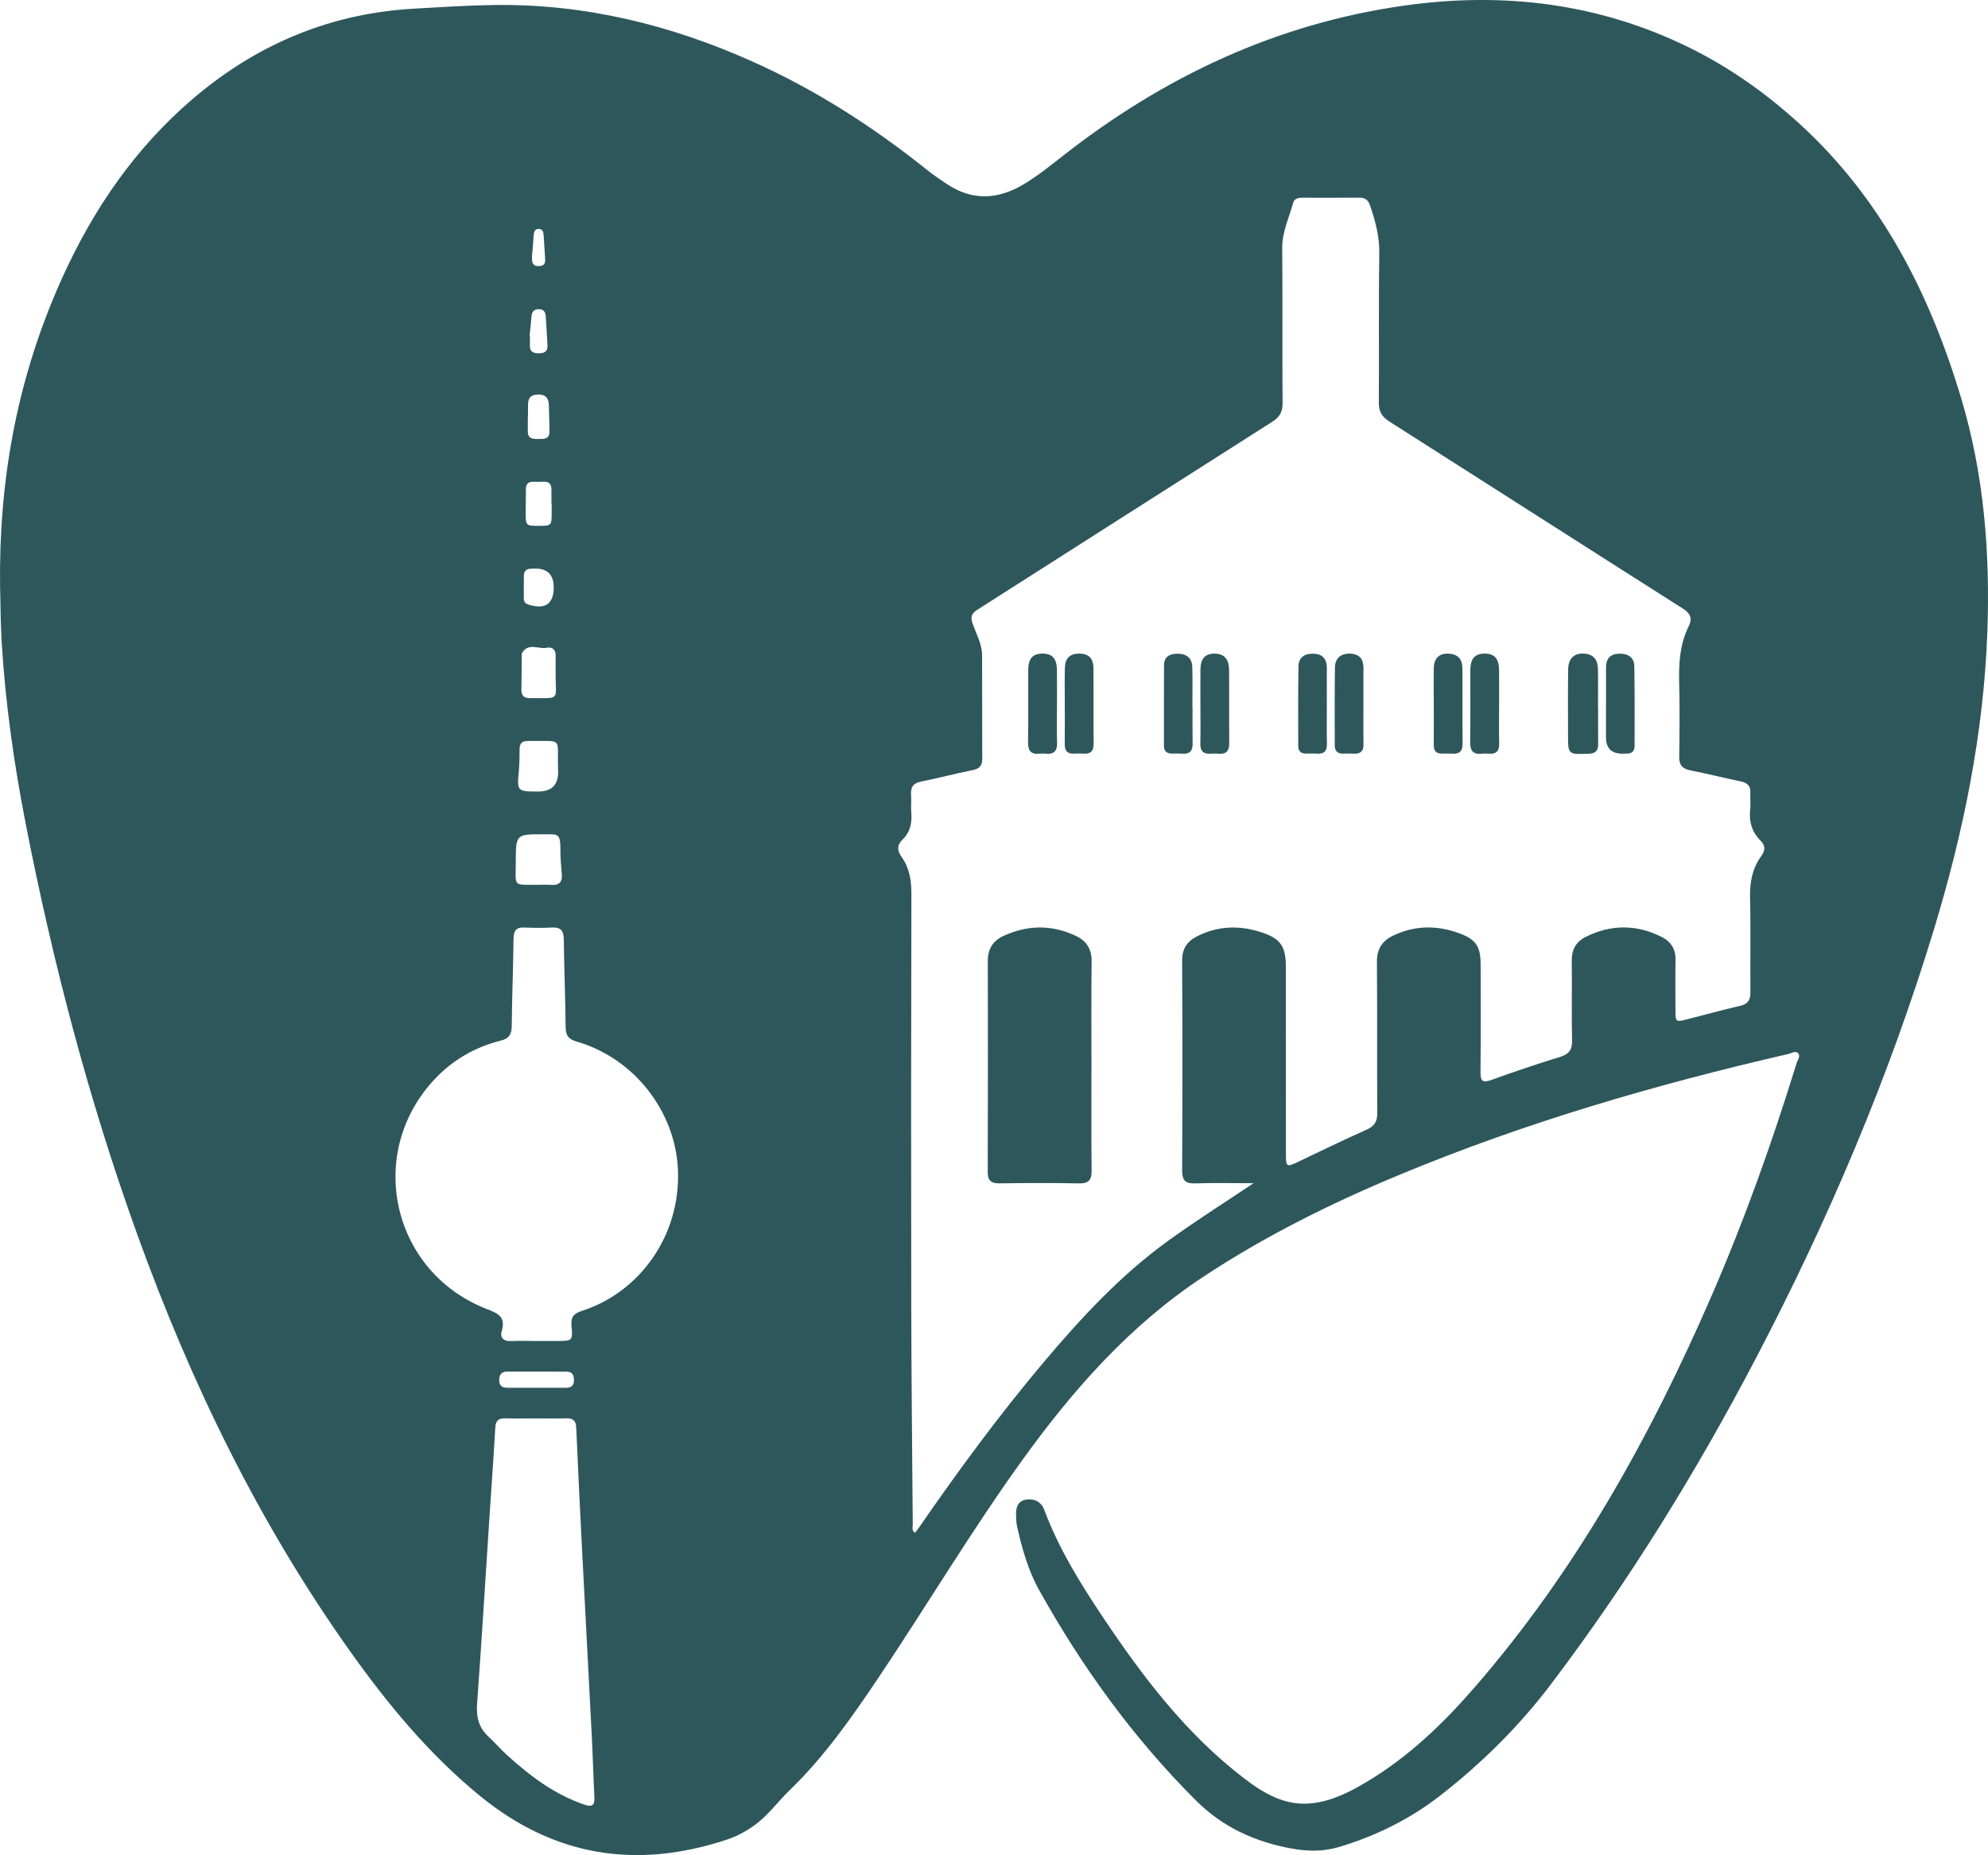 <svg xmlns="http://www.w3.org/2000/svg" id="Ebene_2" viewBox="0 0 235.277 219.573"><defs><style>.cls-1{fill:#2e575c;}</style></defs><g id="Ebene_1-2"><path class="cls-1" d="M.008,69.454c-.157-12.63,2-24.133,6.725-35.14,3.498-8.149,8.212-15.47,14.791-21.473C29.288,5.757,38.373,1.635,48.945,1.029c3.19-.183,6.383-.393,9.577-.436,10.66-.145,20.763,2.329,30.454,6.655,7.535,3.364,14.411,7.786,20.835,12.939.716.574,1.486,1.083,2.25,1.594,3.039,2.032,6.088,1.841,9.131.007,1.614-.973,3.081-2.15,4.56-3.311,11.969-9.396,25.33-15.691,40.473-17.82,11.675-1.642,22.979-.289,33.661,4.957,4.731,2.323,9.009,5.345,12.911,8.877,9.831,8.901,15.598,20.236,19.33,32.73,2.682,8.978,3.408,18.215,3.075,27.534-.429,12.023-2.822,23.717-6.306,35.196-5.337,17.583-12.513,34.416-21.018,50.684-7.09,13.561-15.111,26.551-24.36,38.758-3.763,4.967-8.204,9.346-13.085,13.147-3.541,2.757-7.653,4.802-12.035,6.093-1.793.528-3.625.506-5.465.175-4.356-.782-8.188-2.503-11.384-5.691-7.421-7.403-13.489-15.794-18.574-24.924-1.295-2.324-2.006-4.874-2.592-7.455-.096-.425-.116-.871-.133-1.309-.036-.904.144-1.759,1.185-1.934.961-.162,1.808.281,2.144,1.186,1.7,4.577,4.252,8.69,6.939,12.714,4.721,7.07,9.847,13.816,16.665,19.049,2.368,1.817,4.917,3.357,8.12,2.99,2.405-.276,4.507-1.365,6.534-2.581,4.856-2.914,8.906-6.795,12.587-11.025,12.069-13.866,20.88-29.728,28.162-46.502,3.89-8.961,7.161-18.15,10.039-27.482.122-.395.522-.866.145-1.219-.293-.274-.761.045-1.137.131-15.73,3.62-31.189,8.122-46.11,14.338-8.098,3.374-15.928,7.265-23.259,12.127-8.572,5.686-15.234,13.234-21.192,21.486-6.068,8.404-11.366,17.318-17.139,25.917-3.166,4.717-6.42,9.361-10.543,13.337-1.374,1.325-2.49,2.915-4.062,4.055-1.013.734-2.093,1.325-3.28,1.719-10.689,3.544-20.447,2.033-29.264-5.185-5.94-4.863-10.77-10.685-15.196-16.888-10.908-15.286-19.015-32.005-25.368-49.621-5.697-15.798-9.938-31.992-13.162-48.459-1.398-7.142-2.422-14.337-2.861-21.614-.145-2.4-.131-4.794-.187-6.516ZM148.357,140.046c-2.316,0-4.633-.048-6.947.02-1.163.035-1.509-.393-1.504-1.529.037-8.279.043-16.558-.002-24.837-.008-1.402.594-2.28,1.75-2.869,2.404-1.223,4.904-1.34,7.455-.538,2.429.763,3.072,1.652,3.072,4.178.002,7.439-.003,14.878.006,22.317.001,1.286.131,1.347,1.286.799,2.745-1.302,5.477-2.636,8.252-3.872.944-.42,1.283-.957,1.275-1.991-.046-5.959.008-11.919-.043-17.878-.013-1.535.638-2.502,1.954-3.124,2.566-1.213,5.189-1.22,7.811-.25,1.988.735,2.508,1.572,2.51,3.72.005,4.24.026,8.479-.014,12.718-.011,1.101.284,1.28,1.316.905,2.668-.97,5.362-1.874,8.074-2.709,1.051-.323,1.469-.817,1.444-1.948-.071-3.158.004-6.319-.037-9.478-.017-1.322.546-2.242,1.679-2.803,2.994-1.482,6.01-1.475,8.991.035,1.082.548,1.641,1.445,1.614,2.719-.042,1.999-.016,3.999-.008,5.999.005,1.335.038,1.358,1.38,1.016,2.092-.532,4.174-1.11,6.277-1.596.913-.211,1.221-.673,1.212-1.587-.035-3.719.053-7.441-.042-11.158-.047-1.831.245-3.49,1.325-4.979.457-.63.529-1.218-.071-1.811-1.038-1.026-1.401-2.273-1.238-3.717.071-.632-.019-1.28.017-1.918.047-.828-.312-1.225-1.127-1.391-1.997-.406-3.973-.92-5.973-1.309-.966-.188-1.334-.638-1.319-1.622.044-2.879.069-5.76-.002-8.638-.058-2.345.058-4.634,1.12-6.78.475-.96.212-1.54-.726-2.135-11.58-7.35-23.126-14.755-34.699-22.117-.873-.555-1.25-1.169-1.242-2.226.046-5.879-.039-11.759.055-17.637.033-2.022-.465-3.863-1.1-5.72-.21-.614-.564-.911-1.227-.906-2.28.016-4.559.008-6.839.006-.479-0-.903.128-1.039.632-.476,1.763-1.299,3.42-1.283,5.33.052,6.119-.003,12.239.041,18.358.008,1.055-.367,1.656-1.245,2.214-11.644,7.398-23.263,14.838-34.9,22.247-.662.422-.8.836-.554,1.573.415,1.244,1.126,2.419,1.135,3.769.027,4.079-.002,8.159.021,12.238.005.822-.291,1.216-1.123,1.383-2.037.41-4.049.947-6.086,1.353-.933.186-1.285.639-1.213,1.563.055.716-.04,1.443.023,2.158.107,1.223-.144,2.303-1.049,3.172-.675.648-.622,1.293-.106,2.018.94,1.32,1.173,2.796,1.169,4.417-.042,16.118-.045,32.236-.017,48.353.015,8.756.109,17.511.178,26.267.002.312-.153.701.261.977.148-.187.278-.336.39-.497,4.634-6.718,9.457-13.294,14.715-19.541,4.487-5.331,9.195-10.435,14.884-14.545,3.271-2.364,6.677-4.514,10.083-6.798ZM63.489,158.722c.839,0,1.679.002,2.518-0,1.697-.005,1.805-.039,1.633-1.761-.11-1.104.272-1.499,1.286-1.826,6.688-2.155,11.657-8.812,11.306-16.717-.304-6.827-5.133-13.16-11.992-15.134-1.01-.291-1.292-.787-1.301-1.775-.031-3.435-.173-6.868-.215-10.303-.012-1.005-.331-1.48-1.392-1.424-1.076.057-2.16.058-3.236-.001-1.005-.055-1.308.369-1.319,1.336-.039,3.435-.181,6.868-.213,10.303-.009.994-.293,1.5-1.319,1.756-2.931.732-5.511,2.19-7.609,4.354-8.489,8.755-5.359,23.043,6.026,27.427,1.333.513,2.192.937,1.724,2.556-.239.825.196,1.258,1.106,1.217.997-.045,1.998-.01,2.997-.008ZM63.4,167.885c-1.199,0-2.398.023-3.596-.008-.788-.02-1.141.254-1.188,1.095-.199,3.546-.459,7.088-.691,10.631-.482,7.366-.929,14.735-1.464,22.098-.113,1.552.212,2.808,1.362,3.865.734.675,1.384,1.444,2.122,2.115,2.735,2.487,5.646,4.702,9.208,5.916.913.311,1.243.102,1.193-.872-.125-2.392-.183-4.787-.305-7.179-.368-7.214-.761-14.426-1.13-21.64-.255-4.982-.501-9.965-.716-14.949-.037-.855-.425-1.1-1.199-1.081-1.198.029-2.397.008-3.596.008ZM63.742,104.726c.477,0,.958-.036,1.431.007.972.088,1.407-.293,1.312-1.296-.09-.948-.163-1.903-.162-2.854.003-2.031-.289-1.83-2.024-1.834-3.225-.008-3.246-.005-3.257,3.234-.011,3.121-.397,2.708,2.7,2.743ZM63.706,93.683q2.434 0,2.343-2.462c-.004-.12-.003-.24-.007-.359-.122-3.623.691-3.131-3.44-3.161-.08-.001-.159.008-.239.01-.594.01-.859.329-.871.905-.017.838-0,1.68-.077,2.513-.236,2.556-.251,2.555,2.292,2.555ZM65.758,79.769c0-.719-.01-1.439.003-2.158.014-.741-.416-1.066-1.06-.937-.974.195-2.179-.652-2.914.616-.055.094-.037.235-.038.354-.014,1.319-.015,2.638-.041,3.956-.013.688.258,1.036.983,1.033,3.729-.015,3.05.358,3.067-2.865ZM63.413,164.258c1.194,0,2.388-.004,3.583.002.642.003.939-.288.932-.946-.006-.637-.266-.97-.92-.969-2.309.002-4.618.005-6.926-.004-.703-.003-1.005.323-.999,1.022.005.685.377.9.986.897,1.115-.005,2.229-.001,3.344-.002ZM65.291,59.611c-.009,0-.019,0-.028,0,0-.56.006-1.119-.001-1.679-.015-1.179-.91-.881-1.572-.896-.649-.015-1.453-.191-1.451.898.001.92-.02,1.839-.023,2.759-.004,1.514.031,1.545,1.539,1.546,1.506 0,1.536-.03,1.536-1.547 0-.36,0-.72,0-1.08ZM65.53,69.498q-.015-2.286-2.339-2.194c-.119.005-.239.009-.358.012-.522.011-.826.256-.831.798-.009.916-.019,1.832-.011,2.748.003.348.169.575.534.691,1.987.635,3.019-.063,3.006-2.055ZM62.486,49.364h-.018c0,.56.007,1.12-.002,1.679-.014.871.573.929,1.219.917.644-.012,1.362.075,1.347-.904-.016-1.039-.043-2.077-.077-3.116-.029-.866-.409-1.28-1.353-1.238-.953.042-1.12.582-1.116,1.342.002.44 0.0.88 0,1.319ZM62.677,39.723l.037.004c0,.359.02.72-.004,1.078-.054.812.378,1.022,1.106,1.015.723-.006,1.023-.317.977-1.02-.073-1.115-.14-2.23-.203-3.345-.028-.505-.223-.836-.782-.858-.607-.024-.86.292-.906.863-.062.755-.149,1.508-.225,2.262ZM62.993,30.072c-.009-0-.018-.001-.028-.001,0,.119.005.239-.001.358-.028.625.076,1.127.886,1.064.794-.062.678-.625.648-1.14-.048-.832-.103-1.664-.158-2.496-.025-.375-.09-.747-.568-.761-.474-.014-.578.334-.608.72-.058.752-.114,1.505-.172,2.257Z"></path><path class="cls-1" d="M129.172,126.171c0,4.12-.03,8.24.02,12.359.014,1.128-.329,1.561-1.5,1.538-3.118-.062-6.239-.048-9.359-.006-1.0.013-1.441-.273-1.437-1.354.03-8.319.026-16.639.009-24.958-.003-1.402.587-2.385,1.835-2.963,2.849-1.319,5.717-1.366,8.571-.022,1.272.599,1.901,1.565,1.881,3.047-.056,4.119-.019,8.239-.019,12.359Z"></path><path class="cls-1" d="M189.136,83.639c0,1.478-.014,2.957.005,4.435.011.808-.338,1.114-1.153,1.141-2.414.082-2.415.109-2.414-2.278 0-2.557-.019-5.115.014-7.672.018-1.381.766-2.031,2.028-1.891,1.1.122,1.481.853,1.499,1.83.028,1.478.007,2.956.007,4.435.004,0,.008 0.0.013 0Z"></path><path class="cls-1" d="M125.091,83.602c-0,1.435-.039,2.872.013,4.306.036 1-.383,1.394-1.348,1.298-.237-.024-.481-.026-.717 0-1.06.12-1.388-.373-1.371-1.394.047-2.83.008-5.662.02-8.493.006-1.373.525-1.954,1.684-1.959,1.161-.005,1.699.585,1.715,1.935.017,1.435.004,2.871.004,4.306Z"></path><path class="cls-1" d="M126.016,83.51c0-1.475-.023-2.951.008-4.426.024-1.168.591-1.715,1.679-1.723,1.097-.008,1.695.535,1.706,1.692.028,2.99-.006,5.981.02,8.971.008.881-.359,1.243-1.218,1.18-.357-.026-.718-.023-1.076-.002-.826.049-1.14-.347-1.127-1.148.026-1.515.007-3.03.008-4.545Z"></path><path class="cls-1" d="M141.138,83.722c0,1.434-.02,2.869.007,4.303.017.87-.357,1.247-1.222,1.181-.396-.03-.797-.015-1.195-.01-.625.009-.977-.258-.976-.917.002-3.187-.013-6.375.01-9.562.008-1.03.73-1.346,1.619-1.346,1.03 0,1.695.509,1.726,1.571.046,1.592.012,3.187.012,4.78.006,0,.012 0.0.018 0Z"></path><path class="cls-1" d="M177.415,83.599c-.001,1.475-.026,2.951.009,4.426.021.881-.359,1.246-1.218,1.18-.277-.021-.561-.027-.837.003-1.053.114-1.393-.368-1.376-1.391.046-2.83.007-5.662.02-8.493.006-1.372.527-1.954,1.684-1.962,1.161-.008,1.7.582,1.715,1.931.016,1.435.004,2.871.003,4.306Z"></path><path class="cls-1" d="M161.36,83.629c-0,1.48-.021,2.96.008,4.44.016.82-.33,1.182-1.144,1.135-.399-.023-.8-.018-1.2-.003-.684.027-1.06-.258-1.059-.974.005-3.08-.023-6.16.025-9.239.017-1.099.726-1.662,1.808-1.622,1.089.041,1.571.639,1.564,1.702-.01,1.52-.003,3.04-.003,4.56Z"></path><path class="cls-1" d="M169.685,83.505c-.001-1.474-.023-2.949.006-4.423.023-1.163.607-1.731,1.675-1.717,1.081.014,1.699.583,1.709,1.706.027,2.989-.006,5.978.019,8.966.007.888-.383,1.229-1.232,1.169-.397-.028-.797-.02-1.195-.008-.718.021-.991-.345-.985-1.031.014-1.554.004-3.108.003-4.662Z"></path><path class="cls-1" d="M190.073,83.546c0-1.52.001-3.039-0-4.559-.001-1.016.496-1.581,1.517-1.616,1.011-.035,1.805.377,1.826,1.459.061,3.158.033,6.317.033,9.476 0.0.577-.293.889-.888.888-.16-0-.32.006-.48.009q-2.012.038-2.015-1.938c-.001-1.24-0-2.479-0-3.719h.006Z"></path><path class="cls-1" d="M142.068,83.464c-.001-1.399-.014-2.798.003-4.197.015-1.3.536-1.892,1.621-1.903,1.147-.011,1.756.606,1.768,1.922.026,2.878-.008,5.756.02,8.634.009.895-.286,1.373-1.246,1.287-.317-.029-.641-.024-.959-.001-.861.063-1.238-.301-1.217-1.185.036-1.518.01-3.038.009-4.557Z"></path><path class="cls-1" d="M157.029,83.557c.002,1.479-.025,2.96.012,4.438.022.863-.304,1.272-1.189,1.21-.438-.031-.879-.012-1.319-.013-.59-.001-.89-.3-.889-.884.001-3.158-.029-6.318.031-9.475.021-1.081.813-1.505,1.824-1.46,1.007.045,1.523.616,1.527,1.625.006,1.519.002,3.039.003,4.558Z"></path></g></svg>
